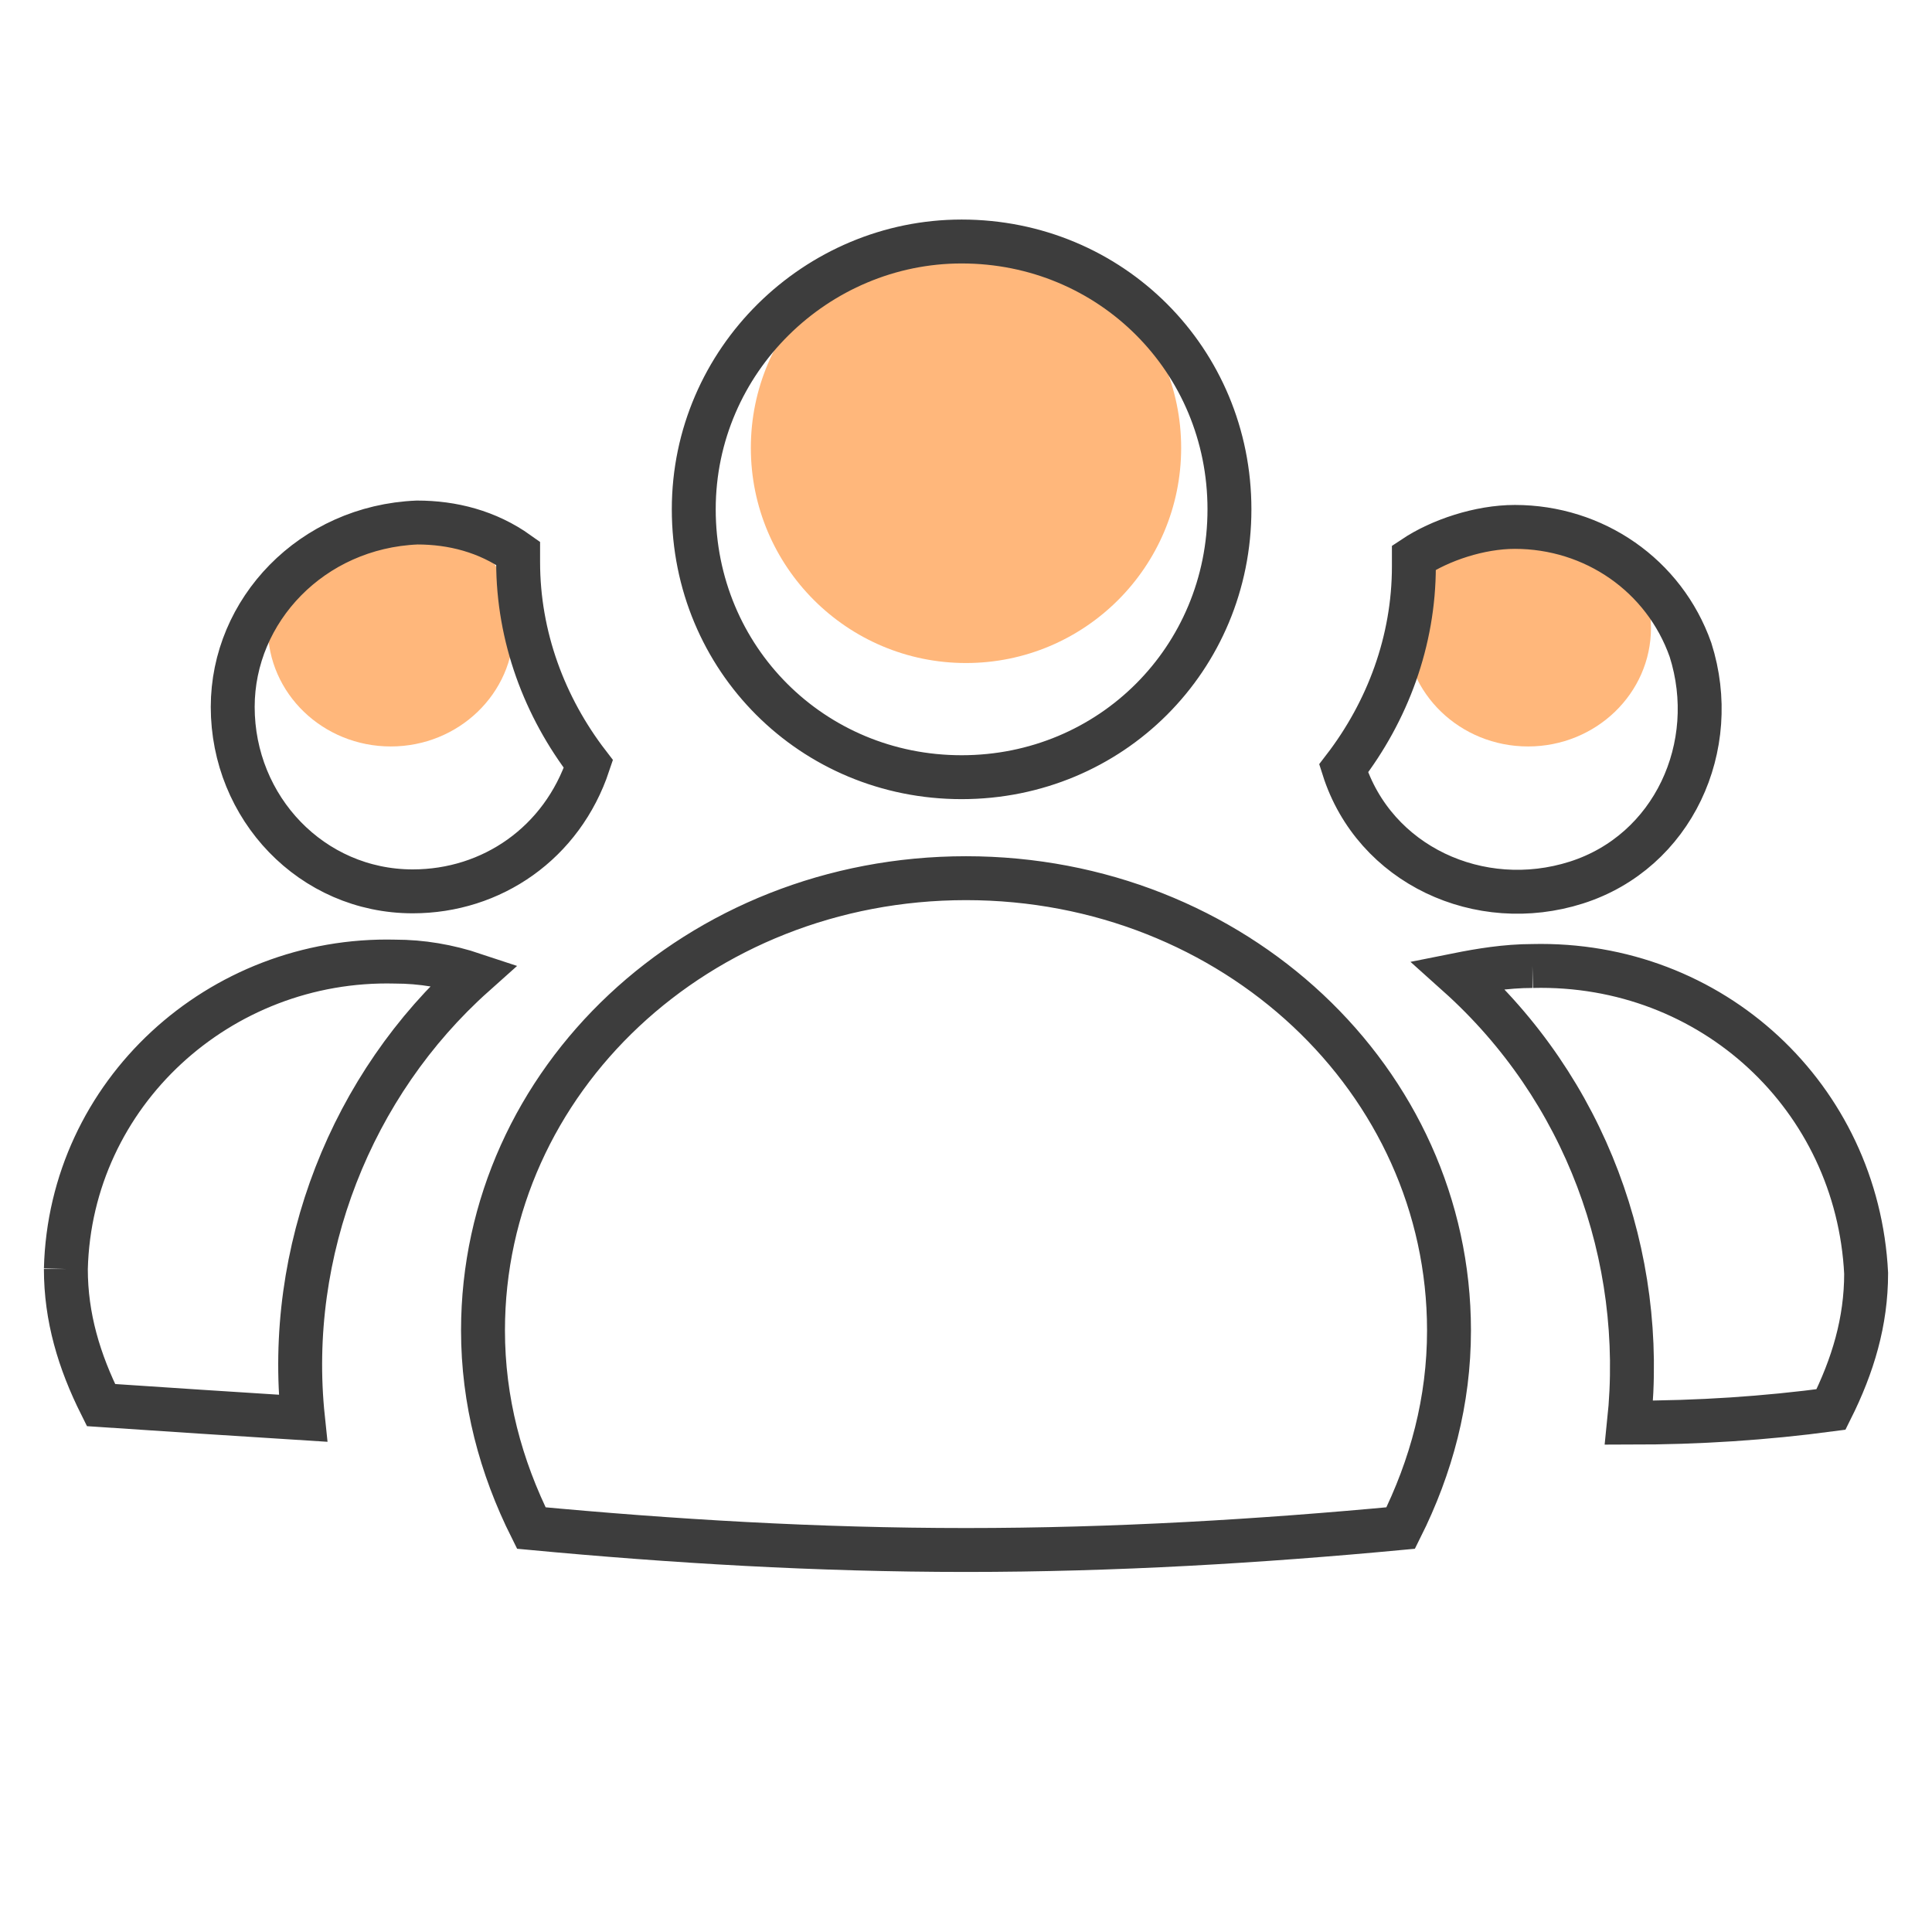 <?xml version="1.0" encoding="utf-8"?>
<!-- Generator: Adobe Illustrator 22.1.0, SVG Export Plug-In . SVG Version: 6.00 Build 0)  -->
<svg version="1.1" id="Layer_1" xmlns="http://www.w3.org/2000/svg" xmlns:xlink="http://www.w3.org/1999/xlink" x="0px" y="0px"
	 viewBox="0 0 44 44" style="enable-background:new 0 0 44 44;" xml:space="preserve">
<style type="text/css">
	.st0{fill:#FFB77B;}
	.st1{fill:none;stroke:#3D3D3D;stroke-miterlimit:10;}
</style>
<title>Group Gifting</title>
<g id="Layer_4">
	<circle class="st0" cx="22" cy="10.2" r="4.9"/>
	<ellipse class="st0" cx="8.9" cy="14.3" rx="2.8" ry="2.7"/>
	<ellipse class="st0" cx="34.8" cy="14.3" rx="2.8" ry="2.7"/>
	<path class="st1" d="M21.9,5.5c3.4,0,6.1,2.7,6.1,6.1s-2.7,6.1-6.1,6.1s-6.1-2.7-6.1-6.1l0,0l0,0C15.8,8.2,18.6,5.5,21.9,5.5
		 M33,30.3C33,24.6,28.1,20,22,20s-11,4.6-11,10.3c0,1.6,0.4,3.1,1.1,4.5c3.2,0.3,6.5,0.5,9.9,0.5s6.7-0.2,9.9-0.5
		C32.6,33.4,33,31.9,33,30.3 M34.5,12c-0.8,0-1.7,0.3-2.3,0.7v0.2c0,1.7-0.6,3.3-1.6,4.6c0.7,2.2,3.1,3.3,5.3,2.6
		c2.2-0.7,3.3-3.1,2.6-5.3C37.9,13.1,36.3,12,34.5,12 M34.9,22c-0.6,0-1.2,0.1-1.7,0.2c2.9,2.6,4.3,6.4,3.9,10.2
		c1.6,0,3.1-0.1,4.6-0.3c0.5-1,0.8-2,0.8-3.1C42.3,25,39,21.9,34.9,22 M5.3,16.1c0,2.3,1.8,4.2,4.1,4.2c1.8,0,3.4-1.1,4-2.9
		c-1-1.3-1.6-2.9-1.6-4.6v-0.2c-0.7-0.5-1.5-0.7-2.3-0.7C7.1,12,5.3,13.9,5.3,16.1 M1.5,28.9C1.5,30,1.8,31,2.3,32
		c1.5,0.1,3,0.2,4.6,0.3c-0.4-3.8,1.1-7.6,3.9-10.1C10.2,22,9.6,21.9,9,21.9C5,21.8,1.6,24.9,1.5,28.9"/>
</g>
</svg>
